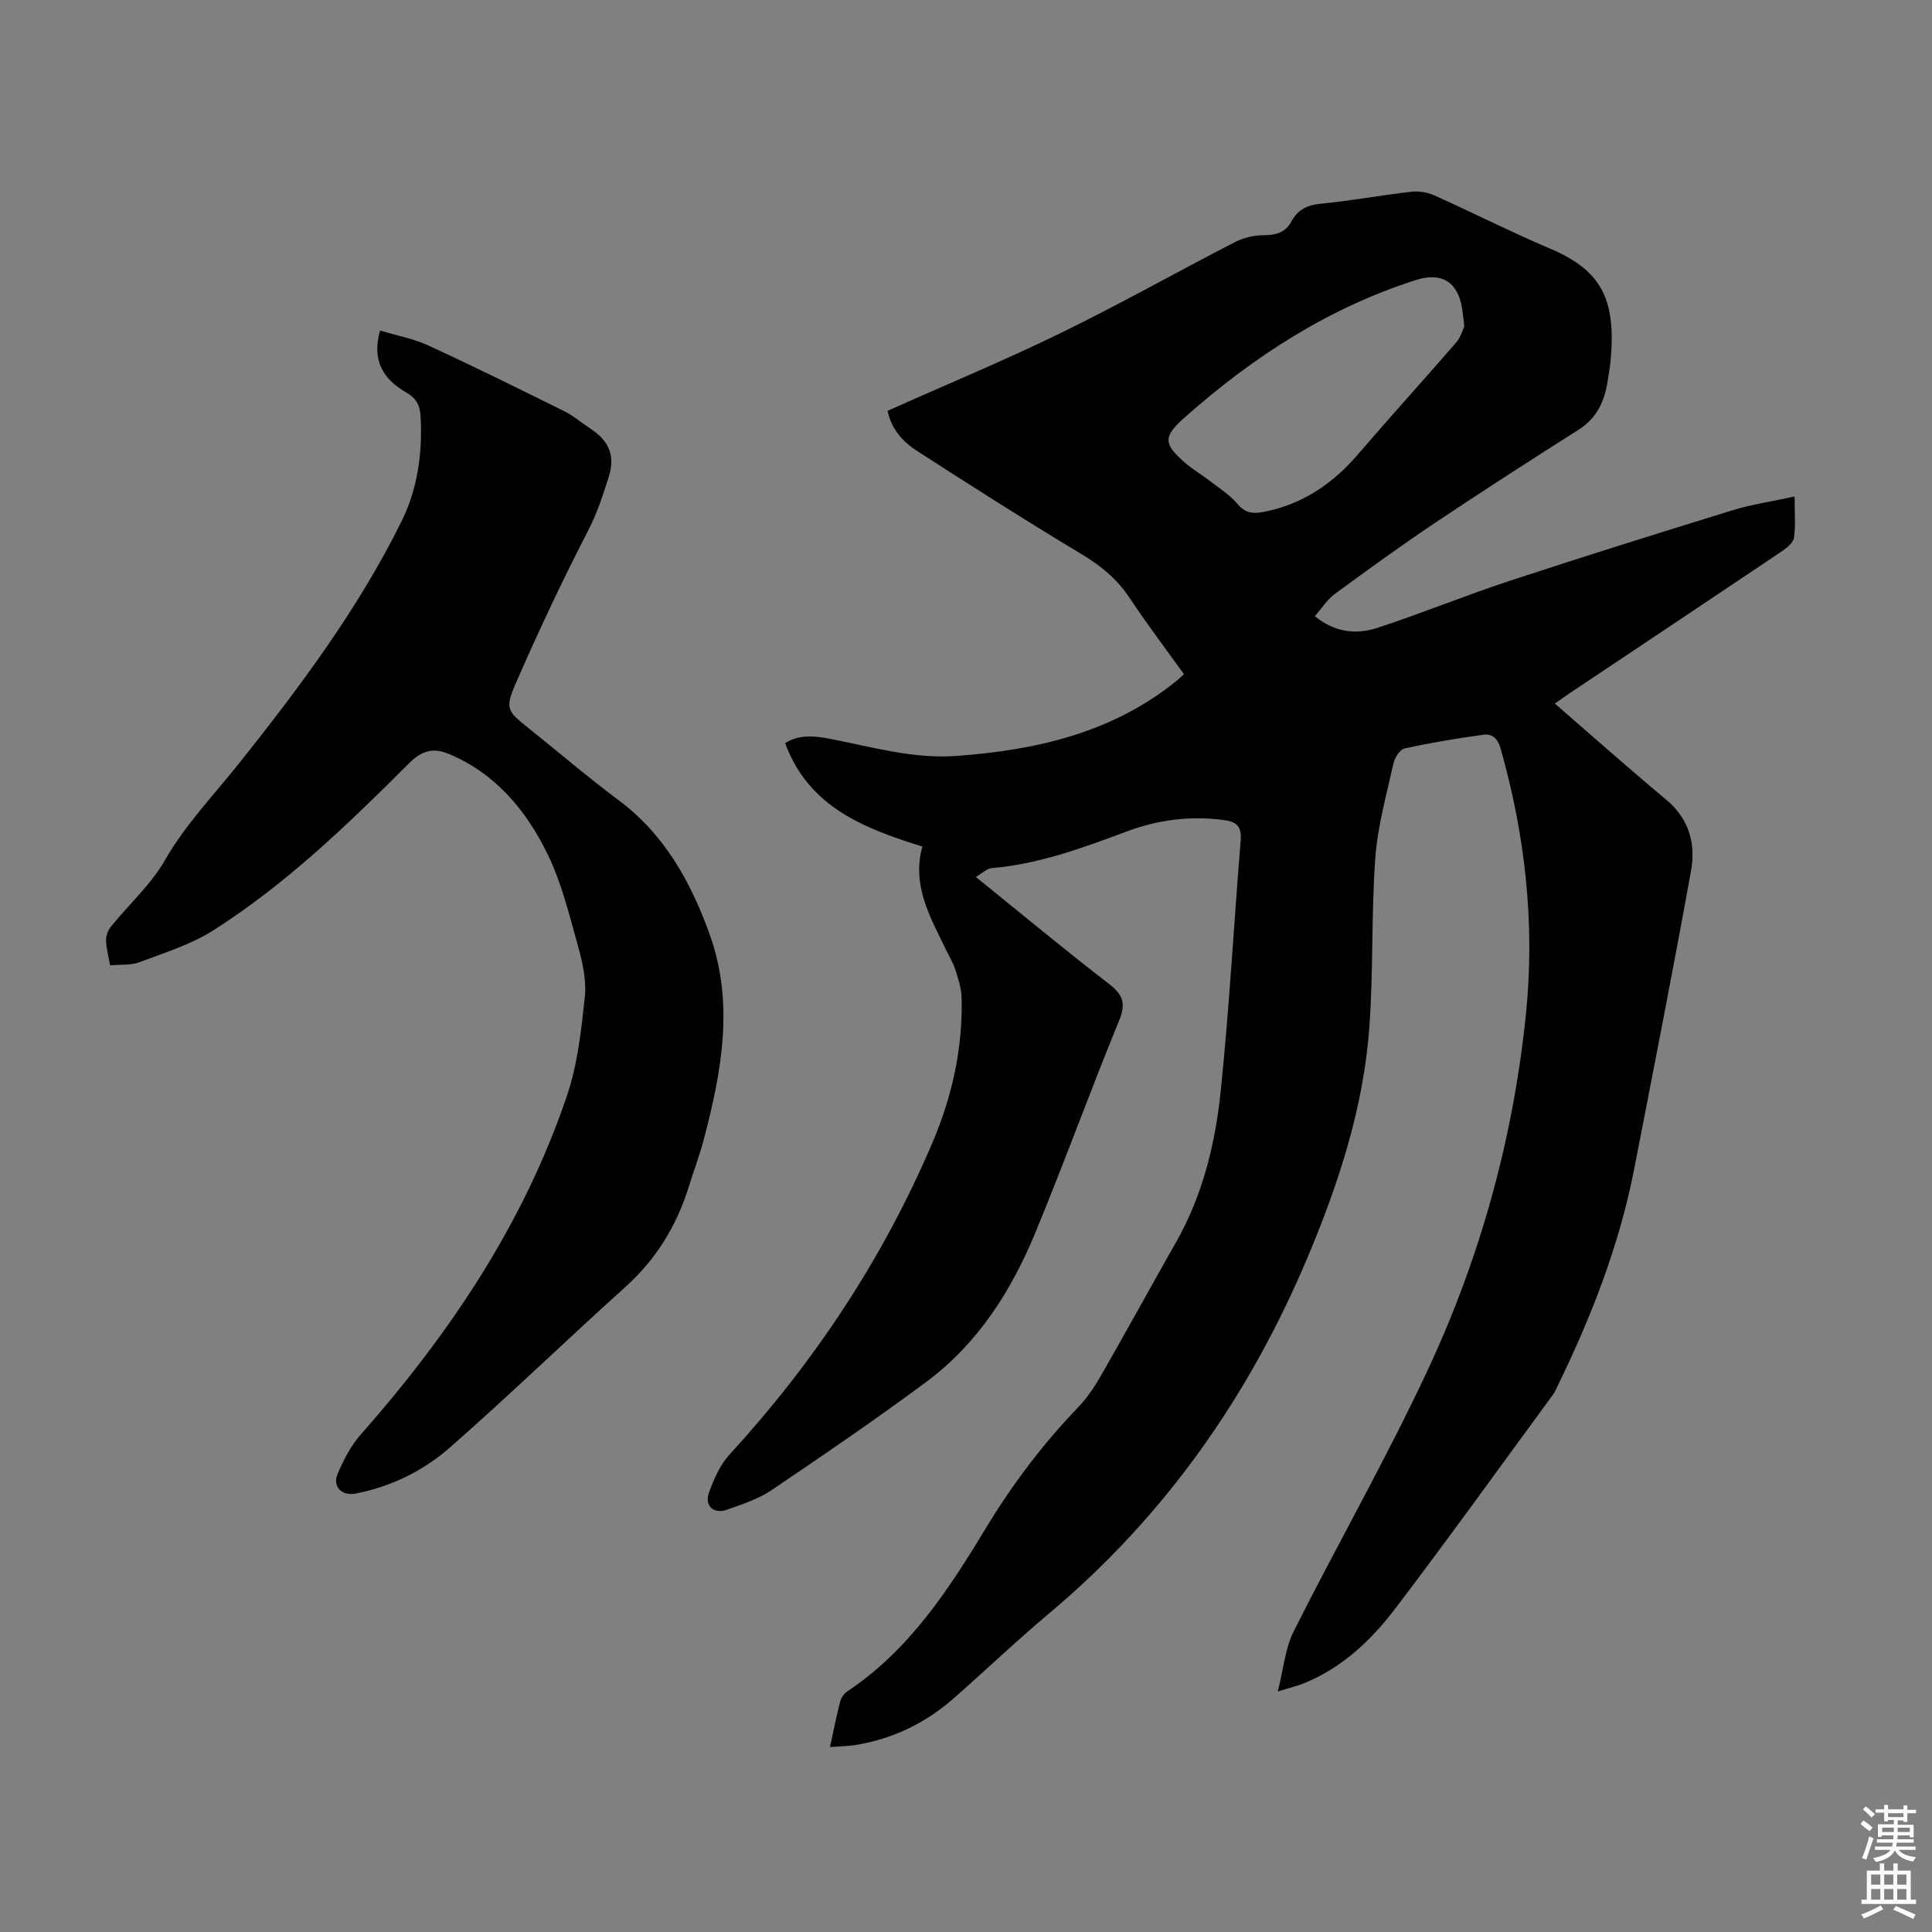 <svg enable-background="new 0 0 400 400" viewBox="0 0 400 400" xmlns="http://www.w3.org/2000/svg"><rect x="0" y="0" width="400" height="400" fill="#808080" stroke="none"/><path d="m202.03 181.56c9.69 7.83 18.47 15.14 27.51 22.09 2.96 2.28 3.64 4.06 2.15 7.68-5.99 14.57-11.34 29.41-17.37 43.97-4.97 12-11.88 22.88-22.47 30.75-10.49 7.8-21.31 15.17-32.14 22.49-2.73 1.84-6.03 2.89-9.18 4.02-2.77 1-4.74-.79-3.73-3.57 1.01-2.77 2.28-5.71 4.24-7.84 17.63-19.23 31.84-40.67 42.05-64.67 4.05-9.53 6.29-19.59 5.99-30.05-.05-1.94-.73-3.89-1.33-5.77-.44-1.37-1.22-2.63-1.85-3.94-3.24-6.74-7.18-13.3-4.94-21.45-12.21-3.82-23.55-8.21-28.41-21.42 2.96-1.84 6.18-1.49 9.28-.89 8.66 1.67 17.21 4.2 26.17 3.55 16.66-1.21 32.51-4.84 45.84-15.75.34-.28.65-.6 1.28-1.18-3.76-5.24-7.66-10.37-11.21-15.74-2.6-3.93-5.96-6.69-9.99-9.11-11.49-6.9-22.8-14.11-34.06-21.37-2.89-1.87-5.3-4.44-6.09-8.31 12.02-5.37 24.1-10.38 35.84-16.1 12.15-5.92 23.94-12.58 35.96-18.77 1.8-.93 3.99-1.48 6-1.48 2.58-.01 4.53-.5 5.82-2.88 1.25-2.32 3.14-3.35 5.9-3.62 6.34-.62 12.62-1.78 18.96-2.51 1.54-.18 3.33.14 4.75.78 7.96 3.57 15.74 7.52 23.76 10.93 10.59 4.49 13.97 10.21 12.66 23.64-.12 1.22-.37 2.43-.54 3.65-.62 4.23-2.17 7.81-6.02 10.26-10 6.35-19.97 12.75-29.81 19.34-7.04 4.72-13.91 9.7-20.74 14.72-1.56 1.15-2.65 2.93-4.08 4.57 4.08 3.34 8.53 3.85 12.88 2.43 9.2-3 18.17-6.7 27.36-9.72 15.37-5.06 30.82-9.9 46.29-14.66 4.01-1.23 8.22-1.83 12.79-2.83 0 3.2.24 5.89-.12 8.5-.14 1.04-1.45 2.12-2.47 2.81-14.58 9.8-29.2 19.54-43.81 29.3-1 .67-1.98 1.38-3.23 2.26 7.8 6.76 15.32 13.46 23.04 19.89 4.77 3.98 6.16 9.15 5.15 14.74-3.72 20.56-7.75 41.07-11.74 61.58-3.11 16.03-9.02 31.08-16.18 45.68-.2.4-.39.81-.65 1.17-10.86 14.79-21.56 29.7-32.67 44.31-4.96 6.52-10.93 12.18-18.73 15.4-1.42.59-2.94.94-5.59 1.77 1.2-4.73 1.53-8.95 3.29-12.45 9.08-18.07 19.14-35.68 27.7-53.99 10.96-23.43 17.81-48.24 20.41-74.04 1.87-18.56-.18-36.85-5.28-54.81-.57-2.01-1.74-3.05-3.49-2.81-5.5.75-10.98 1.67-16.39 2.85-.96.21-2.02 1.89-2.28 3.06-1.44 6.51-3.29 13.03-3.77 19.64-.84 11.6-.39 23.29-1.22 34.89-1.19 16.67-6.34 32.43-12.78 47.73-12.09 28.72-29.51 53.59-53.49 73.72-6.77 5.68-13.17 11.8-19.81 17.63-5.85 5.14-12.62 8.42-20.34 9.65-1.62.26-3.28.28-5.26.43.75-3.43 1.34-6.47 2.12-9.46.2-.79.83-1.65 1.51-2.1 12.79-8.52 20.94-21.03 28.65-33.77 5.48-9.06 11.76-17.38 19.08-25 1.83-1.91 3.37-4.18 4.69-6.48 5.28-9.22 10.39-18.53 15.63-27.77 5.46-9.63 8.06-20.21 9.19-31 1.81-17.35 2.74-34.78 4.16-52.17.24-2.94-.9-3.85-3.63-4.2-6.82-.87-13.42-.05-19.8 2.33-9.13 3.4-18.24 6.79-28.06 7.64-.99.04-1.91.99-3.35 1.83zm101.14-114c-.21-1.73-.3-2.62-.43-3.5-.81-5.65-4.23-7.8-9.61-6.08-18.11 5.79-33.67 15.89-47.79 28.39-4.57 4.04-4.55 5.51.1 9.52 1.52 1.31 3.28 2.32 4.87 3.55 2.03 1.57 4.29 2.98 5.91 4.91 1.69 2.02 3.44 2.03 5.63 1.59 7.91-1.59 14.11-5.82 19.31-11.88 6.69-7.8 13.61-15.4 20.34-23.17.94-1.07 1.33-2.62 1.67-3.33z" fill="#010104"/><path d="m78.69 68.43c3.47 1.05 6.94 1.69 10.04 3.12 9.43 4.34 18.74 8.95 28.04 13.56 1.89.93 3.53 2.36 5.31 3.52 3.74 2.43 5.44 5.39 3.95 10.11-1.21 3.82-2.39 7.5-4.27 11.13-5.33 10.31-10.27 20.83-14.91 31.46-2.38 5.45-1.87 5.86 2.7 9.52 6.2 4.96 12.25 10.14 18.61 14.89 9.47 7.08 14.84 16.85 18.73 27.6 5.17 14.29 2.54 28.47-1.18 42.56-.88 3.34-2.11 6.6-3.14 9.9-2.52 8.06-6.75 14.94-13.1 20.66-12.21 11-24.03 22.45-36.39 33.29-5.47 4.79-12.1 8.03-19.4 9.47-2.94.58-4.93-1.45-3.75-4.15 1.23-2.81 2.67-5.7 4.68-7.97 18.45-20.9 33.81-43.72 42.79-70.3 2.19-6.48 2.95-13.52 3.68-20.38.36-3.42-.46-7.12-1.4-10.51-1.8-6.45-3.4-13.1-6.31-19.07-4.41-9.02-10.72-16.67-20.41-20.73-3.17-1.33-5.55-.8-8.26 1.91-12.59 12.58-25.42 24.98-40.52 34.59-4.63 2.95-10.09 4.63-15.29 6.6-1.79.68-3.92.45-6.1.66-.34-1.96-.8-3.58-.83-5.21-.02-.96.43-2.11 1.05-2.86 3.7-4.58 8.23-8.65 11.12-13.68 4.29-7.47 10.15-13.52 15.42-20.15 12.53-15.74 24.61-31.88 33.58-50.02 3.32-6.72 4.34-14.04 3.96-21.57-.12-2.36-.84-3.91-2.97-5.12-4.74-2.7-7.21-6.6-5.43-12.83z" fill="#010104"/><g fill="#fcfbfa"><path d="m385.2 377.6.6-.7c.6.4 1.3.9 1.9 1.5l-.6.7c-.8-.5-1.4-1-1.9-1.5zm.3 7.1c.6-1.4 1.1-2.9 1.5-4.5.3.1.6.3.9.4-.5 1.4-1 2.9-1.5 4.4zm.2-10.1.6-.6c.7.5 1.3 1.1 1.9 1.6l-.7.7c-.6-.6-1.2-1.2-1.8-1.7zm8.4-.8h.8v.9h1.8v.7h-1.8v1.8h-.8v-.3h-1.2v.9h3.3v2.6h-.8v-.4h-2.5c0 .3 0 .6-.1.8h3.4v.7h-3.5c0 .3-.1.6-.1.8h4v.7h-3.5c.7.9 1.9 1.3 3.6 1.5-.2.2-.4.5-.6.9-1.9-.3-3.2-1.1-3.8-2.3-.5 1.1-1.8 2-3.9 2.4-.2-.3-.4-.5-.6-.8 1.9-.4 3.1-.9 3.6-1.7h-3.2v-.7h3.5c.1-.2.1-.5.2-.8h-3.3v-.7h3.4c0-.2 0-.5 0-.8h-2.4v.3h-.8v-2.6h3.3v-.9h-1.2v.3h-.8v-1.8h-1.8v-.7h1.8v-.9h.8v.9h3.2zm-4.4 5.5h2.4c0-.3 0-.6 0-.9h-2.4zm1.2-3.1h3.2v-.8h-3.2zm4.4 2.2h-2.4v.9h2.5v-.9z"/><path d="m389.2 385.8h.9v1.5h1.9v-1.5h.9v1.5h2.7v6h1.1v.9h-11.3v-.9h1.1v-6h2.7zm.2 8.7.5.8c-1.2.6-2.5 1.3-4 1.9-.2-.3-.3-.6-.6-.8 1.6-.6 3-1.3 4.1-1.9zm-2-4.3h1.9v-2.1h-1.9zm0 3.1h1.9v-2.2h-1.9zm2.7-3.1h1.9v-2.1h-1.9zm0 3.1h1.9v-2.2h-1.9zm2.4 1.3c1.4.6 2.7 1.2 4.1 1.8l-.5.9c-1.5-.7-2.8-1.4-4.1-1.9zm2.2-6.5h-1.9v2.1h1.9zm-1.9 5.2h1.9v-2.2h-1.9z"/></g></svg>